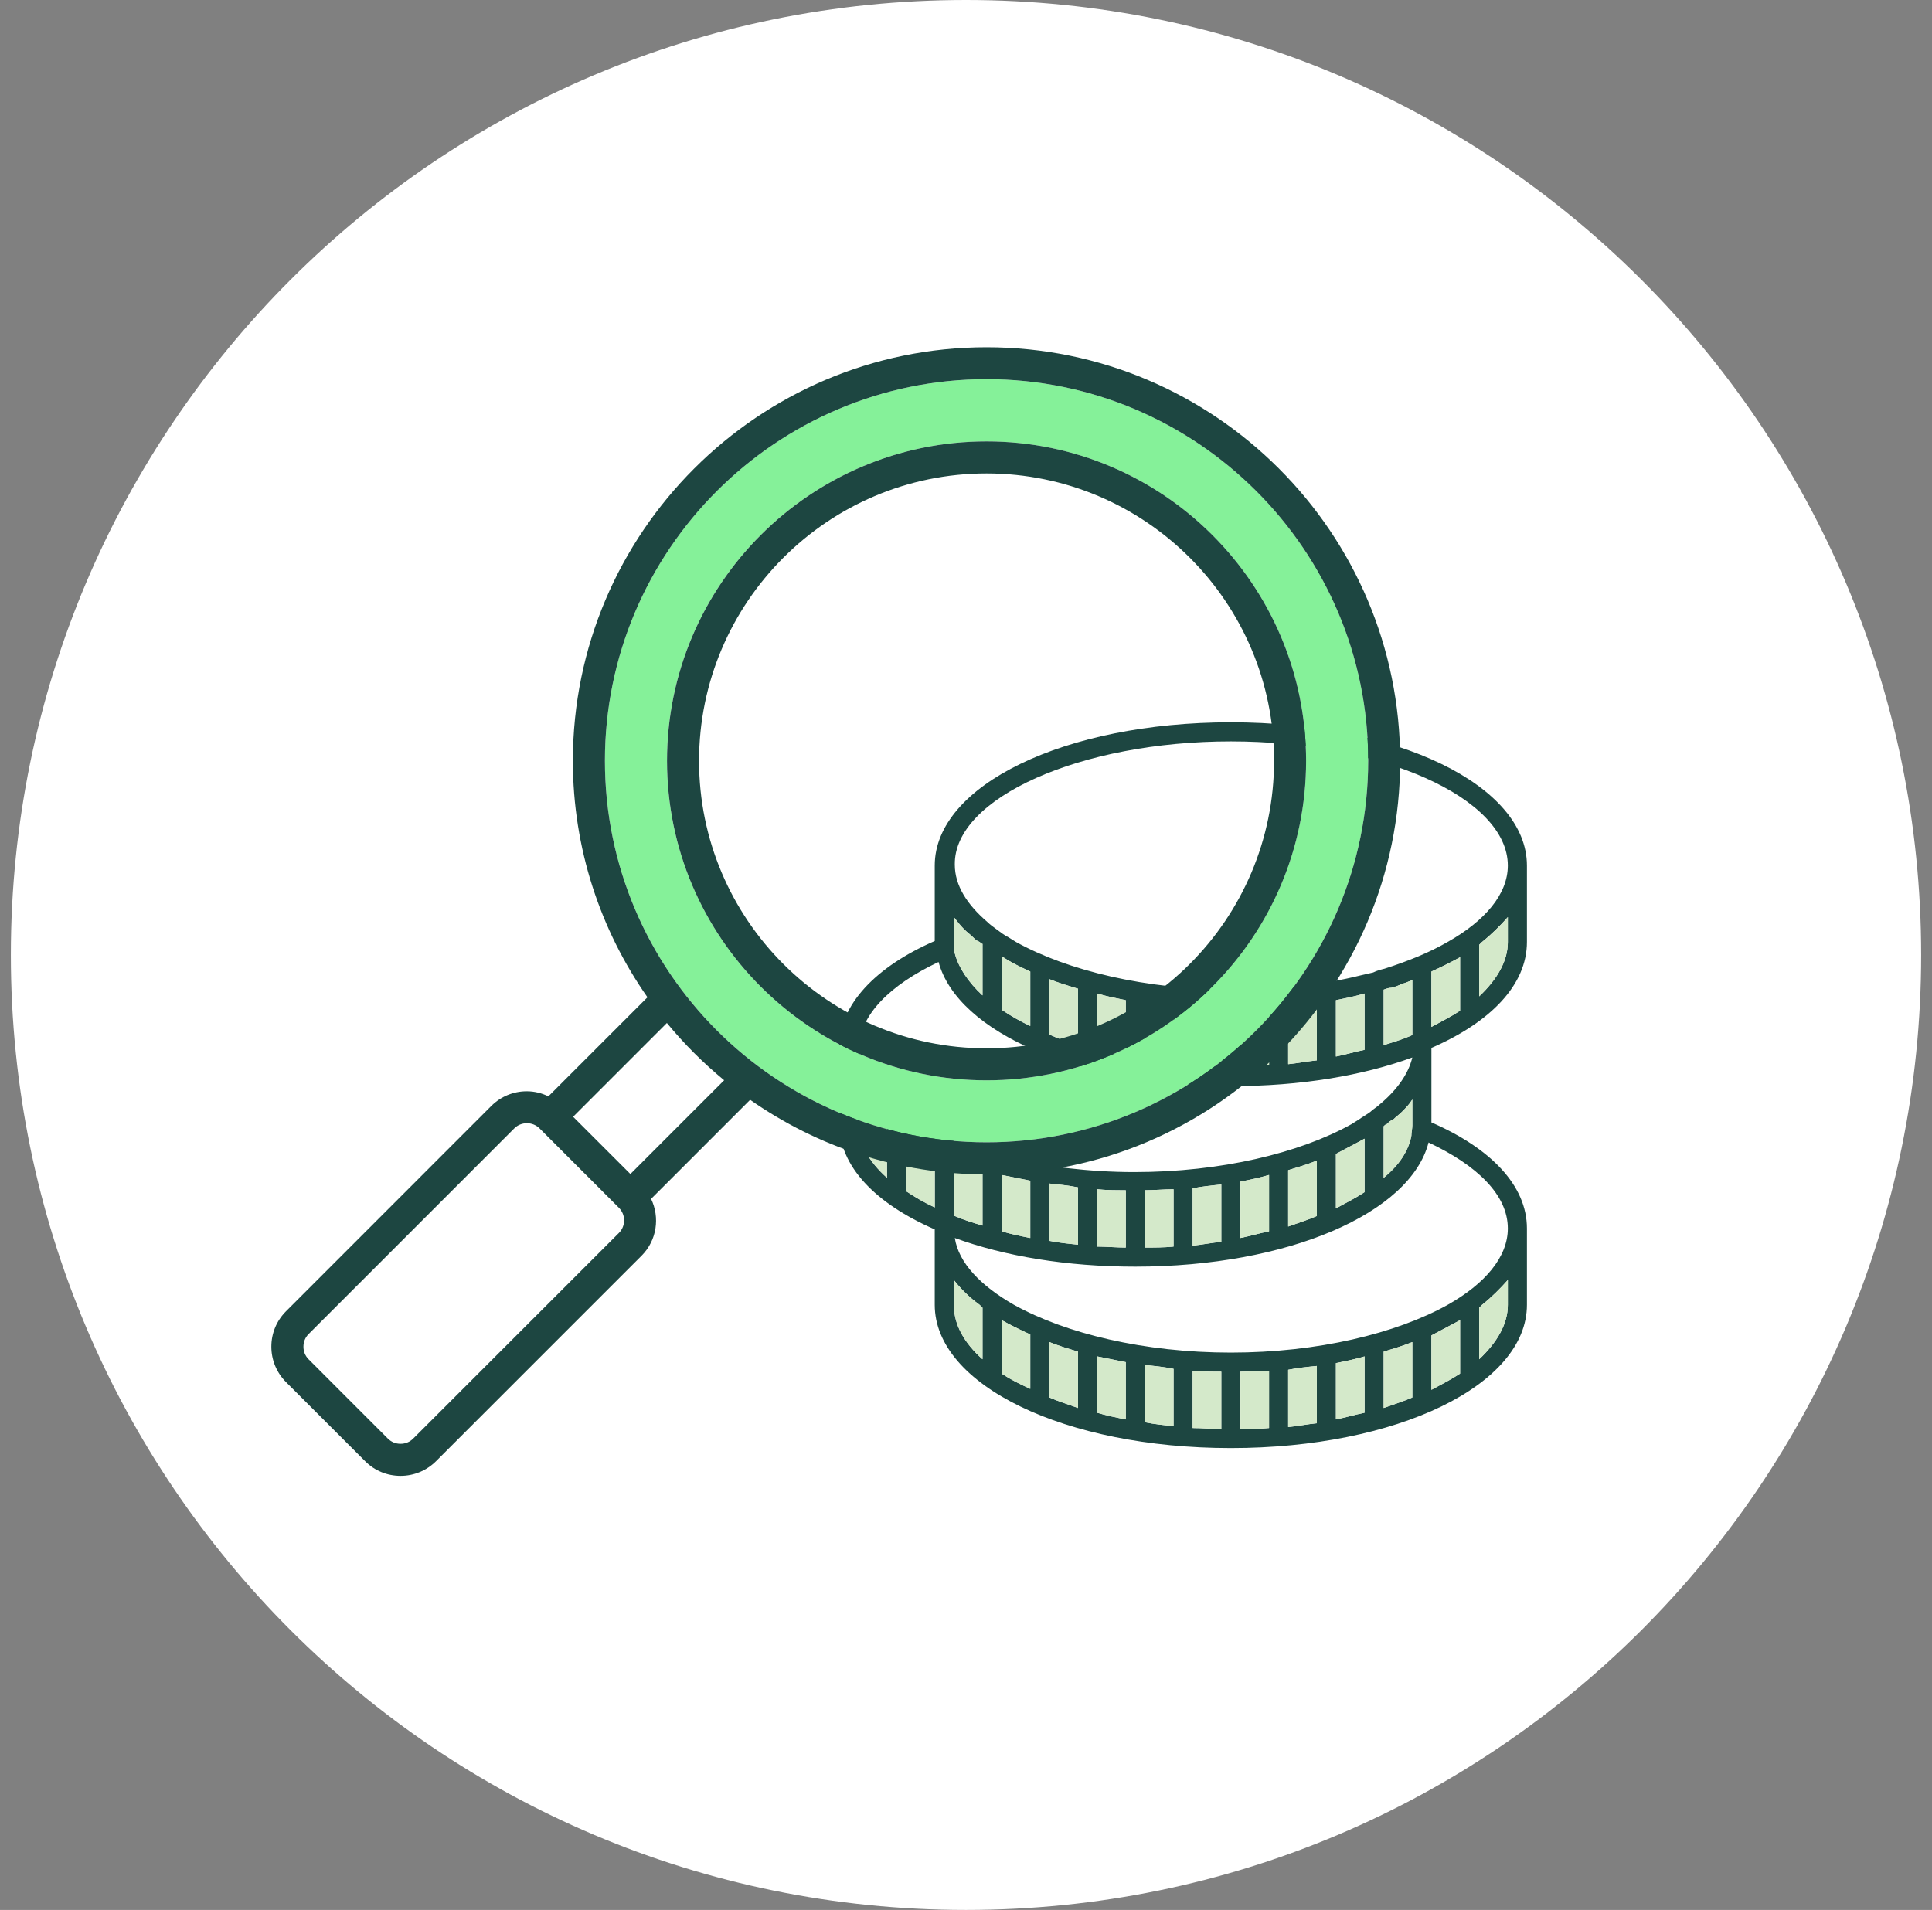 <svg width="89" height="88" viewBox="0 0 89 88" fill="none" xmlns="http://www.w3.org/2000/svg">
<rect x="0" y="0" width="89" height="88" fill="#808080" stroke="none"/>
<path fill-rule="evenodd" clip-rule="evenodd" d="M44.5 88C68.8 88 88.5 68.3 88.5 44C88.5 19.7 68.8 0 44.5 0C20.2 0 0.5 19.7 0.5 44C0.5 68.3 20.2 88 44.5 88Z" fill="white"/>
<path d="M70.34 43.4V39.88C70.34 36.184 64.356 33.28 56.7 33.28C49.044 33.28 43.06 36.184 43.06 39.88V43.356C40.332 44.544 38.66 46.304 38.66 48.24V51.76C38.66 53.74 40.332 55.456 43.06 56.644V60.12C43.06 63.816 49.044 66.72 56.7 66.72C64.356 66.72 70.34 63.816 70.34 60.12V56.6C70.34 54.62 68.668 52.904 65.94 51.716V48.284C68.668 47.096 70.34 45.38 70.34 43.4ZM69.46 60.12C69.46 61 68.976 61.836 68.14 62.628V60.252C68.184 60.208 68.228 60.164 68.272 60.12C68.712 59.768 69.108 59.372 69.46 58.976V60.12ZM43.94 58.976C44.248 59.372 44.644 59.768 45.128 60.12C45.172 60.164 45.216 60.208 45.26 60.252V62.628C44.424 61.88 43.94 61.044 43.94 60.12V58.976ZM46.14 63.288V60.824C46.536 61.044 46.976 61.264 47.46 61.484V63.992C46.976 63.772 46.536 63.552 46.14 63.288ZM48.34 64.388V61.836C48.78 62.012 49.22 62.144 49.66 62.276V64.872C49.176 64.696 48.736 64.564 48.34 64.388ZM50.54 65.092V62.496C50.98 62.584 51.42 62.672 51.86 62.76V65.4C51.42 65.312 50.98 65.224 50.54 65.092ZM52.74 65.532V62.892C53.18 62.936 53.62 62.98 54.06 63.068V65.708C53.62 65.664 53.18 65.62 52.74 65.532ZM56.26 65.84C55.82 65.84 55.38 65.796 54.94 65.796V63.156C55.38 63.2 55.82 63.2 56.26 63.2V65.84ZM67.26 60.824V63.288C66.864 63.552 66.424 63.772 65.94 64.036V61.528C66.424 61.264 66.864 61.044 67.26 60.824ZM65.06 61.836V64.388C64.664 64.564 64.224 64.696 63.74 64.872V62.276C64.18 62.144 64.62 62.012 65.06 61.836ZM62.86 62.496V65.092C62.42 65.18 61.98 65.312 61.54 65.4V62.804C61.98 62.716 62.42 62.628 62.86 62.496ZM60.66 62.936V65.576C60.22 65.62 59.78 65.708 59.34 65.752V63.112C59.78 63.024 60.22 62.98 60.66 62.936ZM58.46 63.156V65.796C58.02 65.84 57.58 65.84 57.14 65.84V63.2C57.58 63.2 58.02 63.156 58.46 63.156ZM66.688 60.12C64.312 61.44 60.704 62.32 56.7 62.32C52.696 62.32 49.088 61.44 46.712 60.12C45.172 59.24 44.16 58.184 43.984 57.04C46.272 57.876 49.132 58.36 52.3 58.36C59.34 58.36 64.972 55.896 65.808 52.64C68.052 53.696 69.46 55.06 69.46 56.6C69.46 57.92 68.404 59.152 66.688 60.12ZM62.86 52.464V54.928C62.464 55.192 62.024 55.412 61.54 55.676V53.168C62.024 52.904 62.464 52.684 62.86 52.464ZM60.66 53.476V56.028C60.264 56.204 59.824 56.336 59.34 56.512V53.916C59.78 53.784 60.22 53.652 60.66 53.476ZM58.46 54.136V56.732C58.02 56.82 57.58 56.952 57.14 57.04V54.444C57.58 54.356 58.02 54.268 58.46 54.136ZM56.26 54.576V57.216C55.82 57.26 55.38 57.348 54.94 57.392V54.752C55.38 54.664 55.82 54.62 56.26 54.576ZM54.06 54.796V57.436C53.62 57.48 53.18 57.48 52.74 57.48V54.84C53.18 54.84 53.62 54.796 54.06 54.796ZM43.94 55.016V54.224V53.476C44.116 53.52 44.292 53.608 44.424 53.652C44.6 53.696 44.732 53.74 44.908 53.828C45.04 53.872 45.128 53.916 45.26 53.916V54.092V56.468C44.82 56.336 44.38 56.204 43.984 56.028C43.984 56.028 43.94 56.028 43.94 55.984V55.016ZM46.14 56.732V54.136C46.58 54.224 47.02 54.312 47.46 54.4V57.04C47.02 56.952 46.58 56.864 46.14 56.732ZM48.34 57.172V54.532C48.78 54.576 49.22 54.62 49.66 54.708V57.348C49.22 57.304 48.78 57.26 48.34 57.172ZM51.86 57.48C51.42 57.48 50.98 57.436 50.54 57.436V54.796C50.98 54.84 51.42 54.84 51.86 54.84V57.48ZM43.06 53.124V55.632C42.576 55.412 42.136 55.148 41.74 54.884V52.42C42.136 52.684 42.576 52.904 43.06 53.124ZM39.54 50.616C39.848 51.012 40.244 51.408 40.728 51.76C40.772 51.804 40.816 51.848 40.86 51.892V54.268C40.024 53.52 39.54 52.684 39.54 51.76V50.616ZM63.564 50.88C63.432 51.012 63.256 51.1 63.124 51.232C62.948 51.364 62.772 51.452 62.596 51.584C62.464 51.672 62.376 51.716 62.244 51.804C59.868 53.124 56.26 54.004 52.256 54.004C50.144 54.004 48.12 53.74 46.36 53.344C46.14 53.3 45.964 53.256 45.788 53.212C45.612 53.168 45.436 53.124 45.26 53.036C44.16 52.684 43.192 52.288 42.356 51.804C40.64 50.836 39.584 49.604 39.584 48.284C39.584 46.788 40.992 45.38 43.236 44.324C44.116 47.58 49.748 50.044 56.744 50.044C59.912 50.044 62.772 49.56 65.06 48.724C64.884 49.472 64.356 50.22 63.564 50.88ZM56.7 34.16C63.608 34.16 69.46 36.756 69.46 39.88C69.46 41.2 68.404 42.432 66.688 43.4C65.852 43.884 64.884 44.28 63.784 44.632C63.608 44.676 63.432 44.72 63.256 44.808C63.08 44.852 62.86 44.896 62.684 44.94C60.924 45.38 58.9 45.6 56.788 45.6C52.784 45.6 49.176 44.72 46.8 43.4C46.668 43.312 46.58 43.268 46.448 43.18C46.272 43.092 46.096 42.96 45.92 42.828C45.744 42.696 45.612 42.608 45.48 42.476C44.556 41.684 43.984 40.804 43.984 39.836C43.94 36.756 49.792 34.16 56.7 34.16ZM69.46 43.4C69.46 44.28 68.976 45.116 68.14 45.908V43.532C68.184 43.488 68.228 43.444 68.272 43.4C68.712 43.048 69.108 42.652 69.46 42.256V43.4ZM65.06 45.864V46.656V47.668C65.06 47.668 65.016 47.668 65.016 47.712C64.62 47.888 64.18 48.02 63.74 48.152V45.776V45.6C63.872 45.556 63.96 45.512 64.092 45.512C64.268 45.468 64.4 45.424 64.576 45.336C64.752 45.292 64.928 45.204 65.06 45.16V45.864ZM56.26 46.48V49.12C55.82 49.12 55.38 49.076 54.94 49.076V46.436C55.38 46.436 55.82 46.48 56.26 46.48ZM54.06 46.348V48.988C53.62 48.944 53.18 48.9 52.74 48.812V46.172C53.18 46.26 53.62 46.304 54.06 46.348ZM51.86 46.084V48.68C51.42 48.592 50.98 48.504 50.54 48.372V45.776C50.98 45.908 51.42 45.996 51.86 46.084ZM49.66 45.556V48.152C49.176 48.02 48.736 47.844 48.34 47.668V45.116C48.78 45.292 49.22 45.424 49.66 45.556ZM47.46 44.764V47.272C46.976 47.052 46.536 46.788 46.14 46.524V44.06C46.536 44.324 46.976 44.544 47.46 44.764ZM62.86 45.776V48.372C62.42 48.46 61.98 48.592 61.54 48.68V46.084C61.98 45.996 62.42 45.908 62.86 45.776ZM60.66 46.216V48.856C60.22 48.9 59.78 48.988 59.34 49.032V46.392C59.78 46.304 60.22 46.26 60.66 46.216ZM58.46 46.436V49.076C58.02 49.12 57.58 49.12 57.14 49.12V46.48C57.58 46.48 58.02 46.436 58.46 46.436ZM65.94 44.764C66.424 44.544 66.864 44.324 67.26 44.104V46.568C66.864 46.832 66.424 47.052 65.94 47.316V44.764ZM43.94 42.256C44.072 42.432 44.248 42.652 44.424 42.828C44.556 42.96 44.688 43.048 44.82 43.18C44.908 43.268 44.996 43.356 45.128 43.4C45.172 43.444 45.216 43.488 45.26 43.488V45.864C44.6 45.248 44.16 44.588 43.984 43.928C43.94 43.796 43.94 43.62 43.94 43.444C43.94 43.4 43.94 43.4 43.94 43.356V42.96V42.256ZM65.06 51.76C65.06 51.804 65.06 51.804 65.06 51.848C65.06 52.024 65.016 52.156 65.016 52.332C64.884 53.036 64.444 53.696 63.74 54.268V51.892C63.784 51.848 63.828 51.804 63.872 51.804C63.96 51.716 64.048 51.628 64.18 51.584C64.312 51.452 64.444 51.364 64.576 51.232C64.752 51.056 64.928 50.88 65.06 50.66V51.408V51.76Z" fill="#1D4641"/>
<path d="M69.461 60.12C69.461 61 68.977 61.836 68.141 62.628V60.252C68.185 60.208 68.229 60.164 68.273 60.12C68.713 59.768 69.109 59.372 69.461 58.976V60.12ZM43.941 58.976C44.249 59.372 44.645 59.768 45.129 60.12C45.173 60.164 45.217 60.208 45.261 60.252V62.628C44.425 61.88 43.941 61.044 43.941 60.12V58.976ZM46.141 63.288V60.824C46.537 61.044 46.977 61.264 47.461 61.484V63.992C46.977 63.772 46.537 63.552 46.141 63.288ZM48.341 64.388V61.836C48.781 62.012 49.221 62.144 49.661 62.276V64.872C49.177 64.696 48.737 64.564 48.341 64.388ZM50.541 65.092V62.496C50.981 62.584 51.421 62.672 51.861 62.76V65.4C51.421 65.312 50.981 65.224 50.541 65.092ZM52.741 65.532V62.892C53.181 62.936 53.621 62.98 54.061 63.068V65.708C53.621 65.664 53.181 65.62 52.741 65.532ZM56.261 65.84C55.821 65.84 55.381 65.796 54.941 65.796V63.156C55.381 63.2 55.821 63.2 56.261 63.2V65.84ZM67.261 60.824V63.288C66.865 63.552 66.425 63.772 65.941 64.036V61.528C66.425 61.264 66.865 61.044 67.261 60.824ZM65.061 61.836V64.388C64.665 64.564 64.225 64.696 63.741 64.872V62.276C64.181 62.144 64.621 62.012 65.061 61.836ZM62.861 62.496V65.092C62.421 65.18 61.981 65.312 61.541 65.4V62.804C61.981 62.716 62.421 62.628 62.861 62.496ZM60.661 62.936V65.576C60.221 65.62 59.781 65.708 59.341 65.752V63.112C59.781 63.024 60.221 62.98 60.661 62.936ZM58.461 63.156V65.796C58.021 65.84 57.581 65.84 57.141 65.84V63.2C57.581 63.2 58.021 63.156 58.461 63.156ZM62.861 52.464V54.928C62.465 55.192 62.025 55.412 61.541 55.676V53.168C62.025 52.904 62.465 52.684 62.861 52.464ZM60.661 53.476V56.028C60.265 56.204 59.825 56.336 59.341 56.512V53.916C59.781 53.784 60.221 53.652 60.661 53.476ZM58.461 54.136V56.732C58.021 56.82 57.581 56.952 57.141 57.04V54.444C57.581 54.356 58.021 54.268 58.461 54.136ZM56.261 54.576V57.216C55.821 57.26 55.381 57.348 54.941 57.392V54.752C55.381 54.664 55.821 54.62 56.261 54.576ZM54.061 54.796V57.436C53.621 57.48 53.181 57.48 52.741 57.48V54.84C53.181 54.84 53.621 54.796 54.061 54.796ZM43.941 55.016V54.224V53.476C44.117 53.52 44.293 53.608 44.425 53.652C44.601 53.696 44.733 53.74 44.909 53.828C45.041 53.872 45.129 53.916 45.261 53.916V54.092V56.468C44.821 56.336 44.381 56.204 43.985 56.028C43.985 56.028 43.941 56.028 43.941 55.984V55.016ZM46.141 56.732V54.136C46.581 54.224 47.021 54.312 47.461 54.4V57.04C47.021 56.952 46.581 56.864 46.141 56.732ZM48.341 57.172V54.532C48.781 54.576 49.221 54.62 49.661 54.708V57.348C49.221 57.304 48.781 57.26 48.341 57.172ZM51.861 57.48C51.421 57.48 50.981 57.436 50.541 57.436V54.796C50.981 54.84 51.421 54.84 51.861 54.84V57.48ZM43.061 53.124V55.632C42.577 55.412 42.137 55.148 41.741 54.884V52.42C42.137 52.684 42.577 52.904 43.061 53.124ZM39.541 50.616C39.849 51.012 40.245 51.408 40.729 51.76C40.773 51.804 40.817 51.848 40.861 51.892V54.268C40.025 53.52 39.541 52.684 39.541 51.76V50.616ZM69.461 43.4C69.461 44.28 68.977 45.116 68.141 45.908V43.532C68.185 43.488 68.229 43.444 68.273 43.4C68.713 43.048 69.109 42.652 69.461 42.256V43.4ZM65.061 45.864V46.656V47.668C65.061 47.668 65.017 47.668 65.017 47.712C64.621 47.888 64.181 48.02 63.741 48.152V45.776V45.6C63.873 45.556 63.961 45.512 64.093 45.512C64.269 45.468 64.401 45.424 64.577 45.336C64.753 45.292 64.929 45.204 65.061 45.16V45.864ZM56.261 46.48V49.12C55.821 49.12 55.381 49.076 54.941 49.076V46.436C55.381 46.436 55.821 46.48 56.261 46.48ZM54.061 46.348V48.988C53.621 48.944 53.181 48.9 52.741 48.812V46.172C53.181 46.26 53.621 46.304 54.061 46.348ZM51.861 46.084V48.68C51.421 48.592 50.981 48.504 50.541 48.372V45.776C50.981 45.908 51.421 45.996 51.861 46.084ZM49.661 45.556V48.152C49.177 48.02 48.737 47.844 48.341 47.668V45.116C48.781 45.292 49.221 45.424 49.661 45.556ZM47.461 44.764V47.272C46.977 47.052 46.537 46.788 46.141 46.524V44.06C46.537 44.324 46.977 44.544 47.461 44.764ZM62.861 45.776V48.372C62.421 48.46 61.981 48.592 61.541 48.68V46.084C61.981 45.996 62.421 45.908 62.861 45.776ZM60.661 46.216V48.856C60.221 48.9 59.781 48.988 59.341 49.032V46.392C59.781 46.304 60.221 46.26 60.661 46.216ZM58.461 46.436V49.076C58.021 49.12 57.581 49.12 57.141 49.12V46.48C57.581 46.48 58.021 46.436 58.461 46.436ZM65.941 44.764C66.425 44.544 66.865 44.324 67.261 44.104V46.568C66.865 46.832 66.425 47.052 65.941 47.316V44.764ZM43.941 42.256C44.073 42.432 44.249 42.652 44.425 42.828C44.557 42.96 44.689 43.048 44.821 43.18C44.909 43.268 44.997 43.356 45.129 43.4C45.173 43.444 45.217 43.488 45.261 43.488V45.864C44.601 45.248 44.161 44.588 43.985 43.928C43.941 43.796 43.941 43.62 43.941 43.444C43.941 43.4 43.941 43.4 43.941 43.356V42.96V42.256ZM65.061 51.76C65.061 51.804 65.061 51.804 65.061 51.848C65.061 52.024 65.017 52.156 65.017 52.332C64.885 53.036 64.445 53.696 63.741 54.268V51.892C63.785 51.848 63.829 51.804 63.873 51.804C63.961 51.716 64.049 51.628 64.181 51.584C64.313 51.452 64.445 51.364 64.577 51.232C64.753 51.056 64.929 50.88 65.061 50.66V51.408V51.76Z" fill="#D4E9CA"/>
<path fill-rule="evenodd" clip-rule="evenodd" d="M45.447 52.632C35.755 52.632 27.866 44.742 27.866 35.051C27.866 25.36 35.756 17.47 45.447 17.47C55.139 17.47 63.029 25.36 63.029 35.051C63.022 44.749 55.139 52.632 45.447 52.632ZM45.446 20.337C37.33 20.337 30.726 26.943 30.726 35.057C30.726 43.174 37.332 49.777 45.446 49.777C53.563 49.777 60.166 43.171 60.166 35.057C60.169 26.943 53.562 20.337 45.446 20.337Z" fill="#85F199"/>
<path d="M45.447 16C34.943 16 26.39 24.547 26.39 35.053C26.39 39.102 27.663 42.858 29.826 45.95L25.262 50.514C24.953 50.365 24.62 50.281 24.266 50.281C23.652 50.281 23.078 50.518 22.639 50.95L13.17 60.422C12.738 60.858 12.5 61.433 12.5 62.047C12.5 62.66 12.738 63.235 13.17 63.674L16.826 67.33C17.258 67.762 17.833 68 18.453 68C19.067 68 19.642 67.762 20.081 67.33L29.556 57.855C30.265 57.146 30.403 56.089 29.993 55.238L34.556 50.674C37.649 52.837 41.404 54.11 45.454 54.11C55.953 54.11 64.5 45.557 64.5 35.053C64.5 24.546 55.953 16 45.447 16ZM28.51 56.809L19.032 66.285C18.877 66.441 18.674 66.523 18.451 66.523C18.23 66.523 18.025 66.441 17.87 66.285L14.216 62.629C14.06 62.473 13.978 62.27 13.978 62.047C13.978 61.827 14.06 61.622 14.216 61.466L23.691 51.99C23.847 51.835 24.05 51.753 24.273 51.753C24.493 51.753 24.698 51.835 24.854 51.99L28.51 55.647C28.83 55.969 28.83 56.489 28.51 56.809ZM29.04 54.093L26.401 51.455L30.721 47.135C31.512 48.096 32.398 48.982 33.359 49.773L29.04 54.093ZM45.447 52.632C35.755 52.632 27.866 44.743 27.866 35.051C27.866 25.36 35.756 17.47 45.447 17.47C55.139 17.47 63.028 25.36 63.028 35.051C63.022 44.749 55.139 52.632 45.447 52.632ZM45.447 20.337C37.331 20.337 30.727 26.943 30.727 35.057C30.727 43.174 37.333 49.777 45.447 49.777C53.564 49.777 60.167 43.172 60.167 35.057C60.169 26.943 53.563 20.337 45.447 20.337ZM45.447 48.302C38.146 48.302 32.203 42.362 32.203 35.058C32.203 27.756 38.143 21.814 45.447 21.814C52.751 21.816 58.691 27.75 58.691 35.054C58.691 42.356 52.751 48.302 45.447 48.302Z" fill="#1D4641"/>
</svg>
